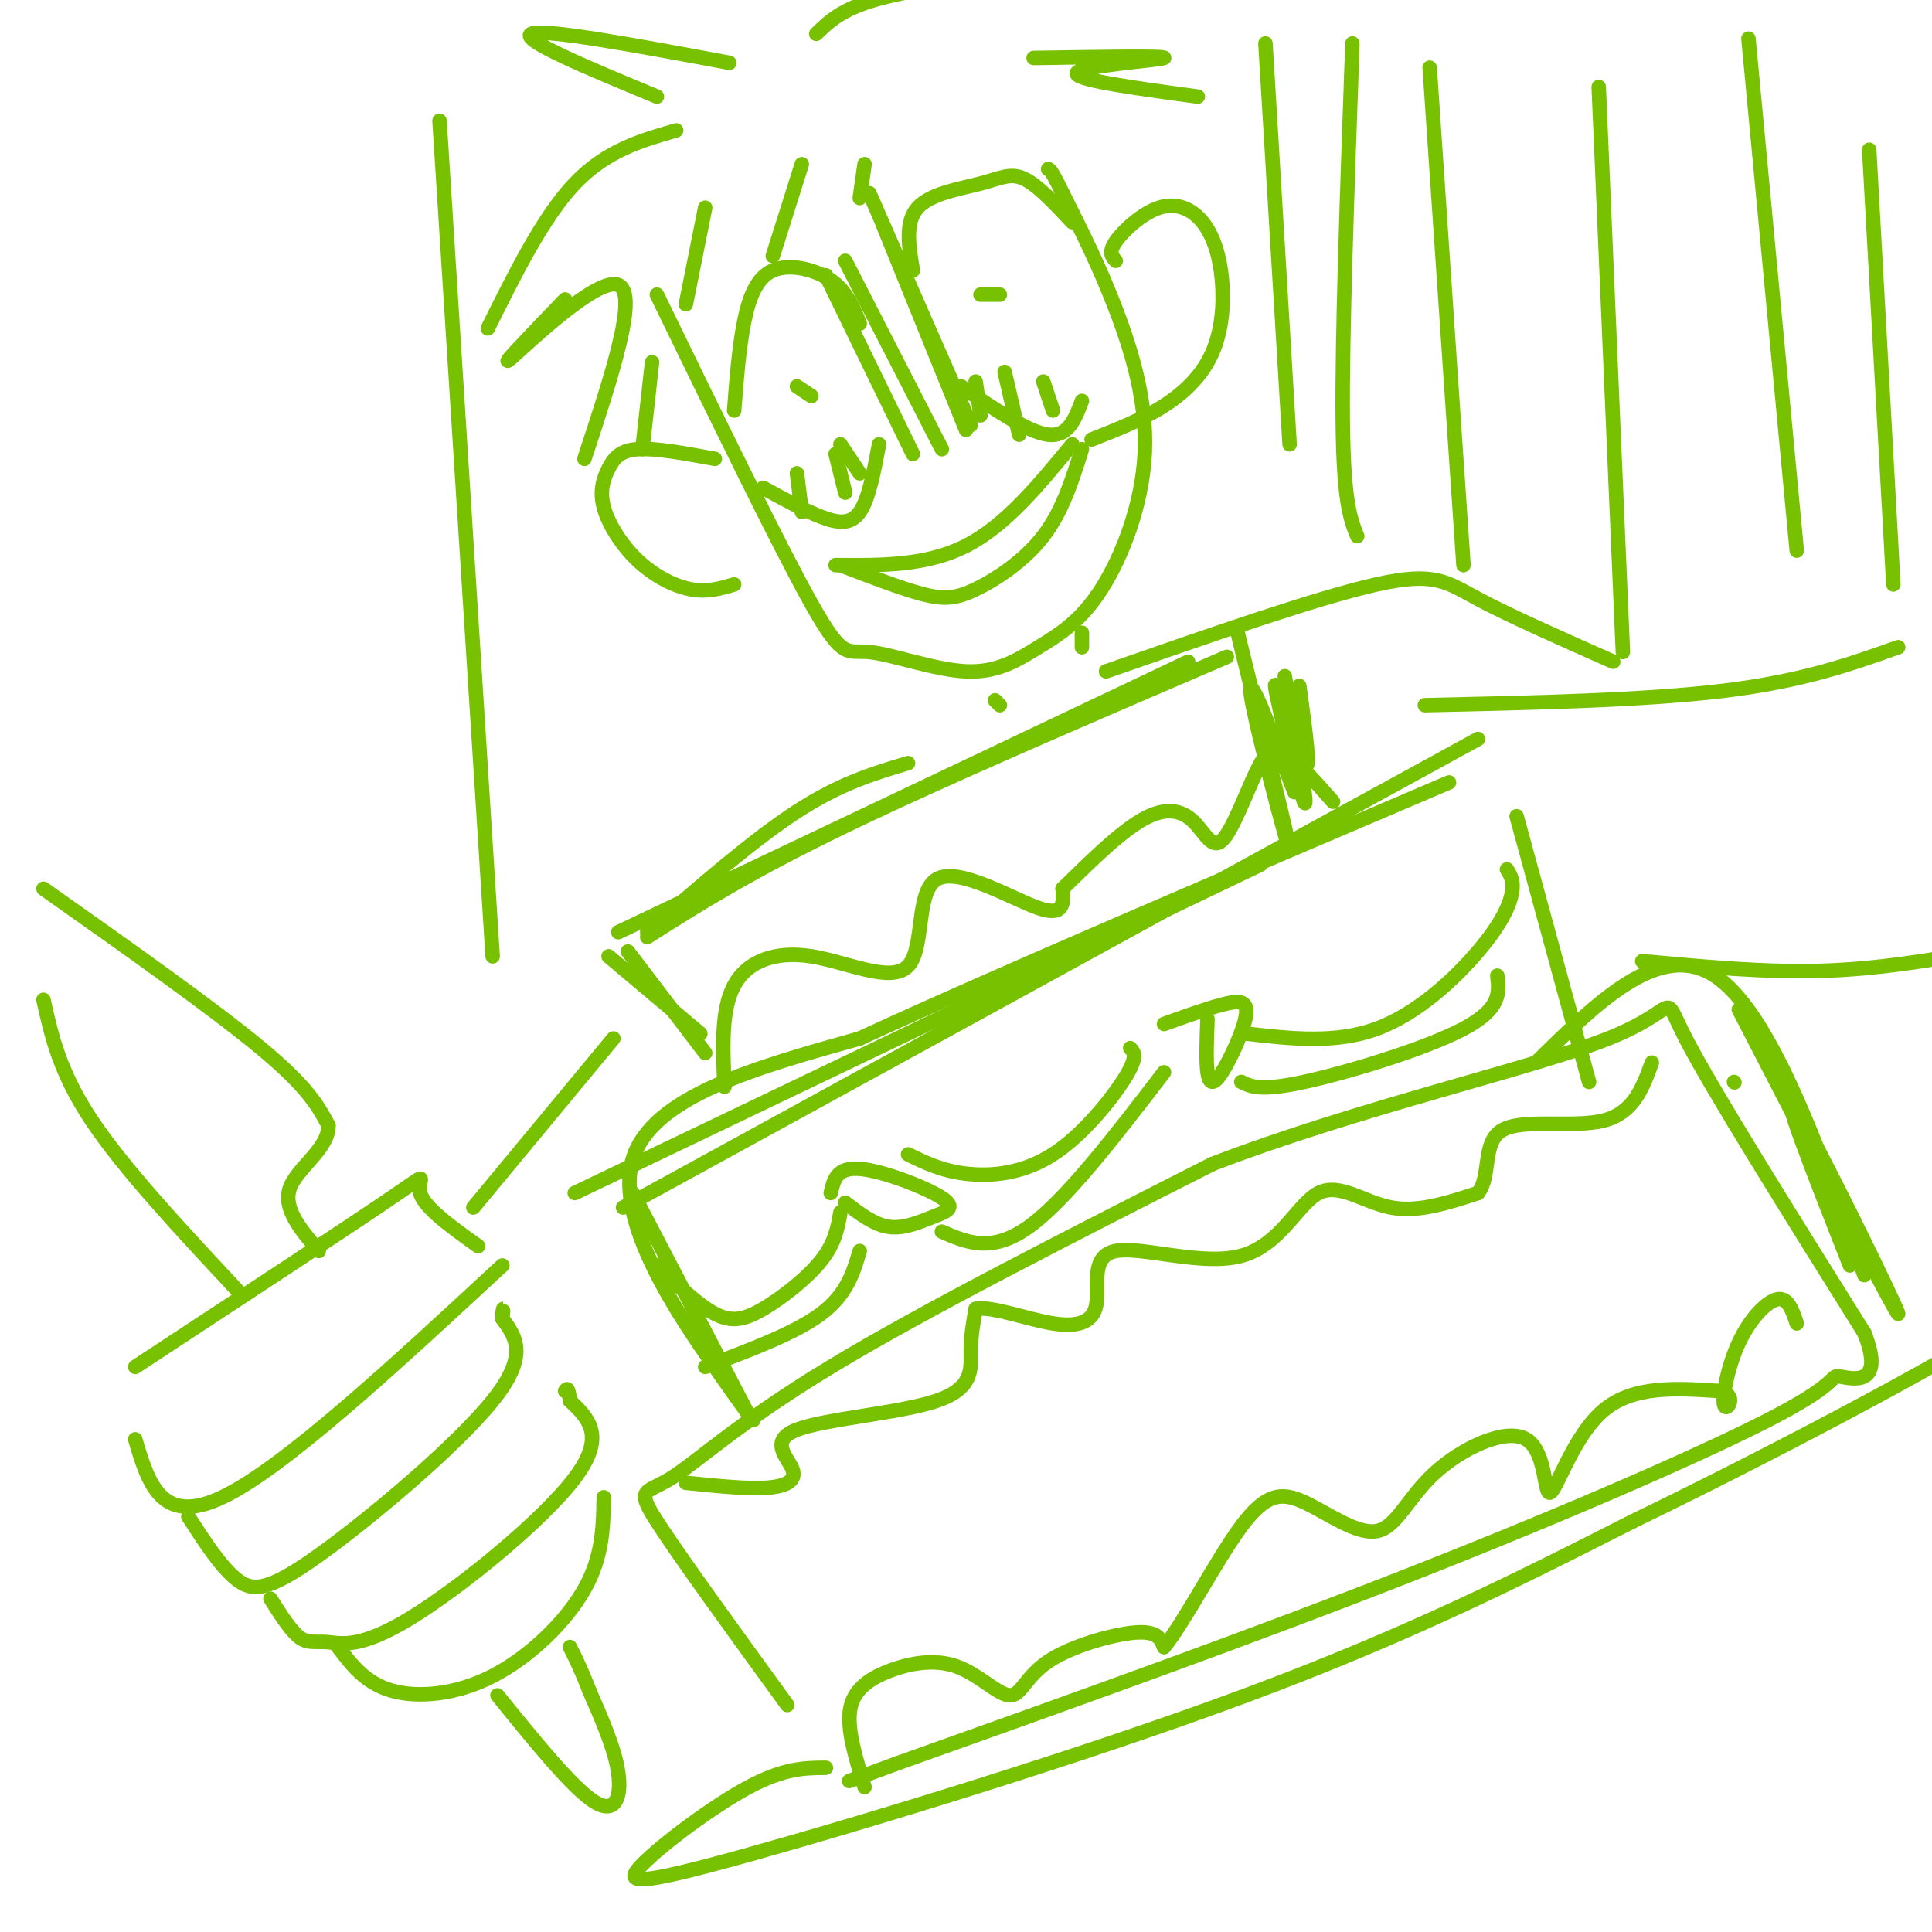 <svg viewBox='0 0 400 400' version='1.1' xmlns='http://www.w3.org/2000/svg' xmlns:xlink='http://www.w3.org/1999/xlink'><g fill='none' stroke='rgb(120,193,1)' stroke-width='3' stroke-linecap='round' stroke-linejoin='round'><path d='M136,61c12.673,26.065 25.346,52.131 32,64c6.654,11.869 7.287,9.542 12,10c4.713,0.458 13.504,3.702 20,4c6.496,0.298 10.696,-2.348 15,-5c4.304,-2.652 8.710,-5.309 13,-12c4.290,-6.691 8.463,-17.417 9,-28c0.537,-10.583 -2.561,-21.024 -6,-30c-3.439,-8.976 -7.220,-16.488 -11,-24'/><path d='M220,40c-2.333,-4.833 -2.667,-4.917 -3,-5'/><path d='M178,67c-1.345,-3.357 -2.690,-6.714 -6,-9c-3.310,-2.286 -8.583,-3.500 -12,-2c-3.417,1.500 -4.976,5.714 -6,11c-1.024,5.286 -1.512,11.643 -2,18'/><path d='M158,101c4.267,2.333 8.533,4.667 12,6c3.467,1.333 6.133,1.667 8,-1c1.867,-2.667 2.933,-8.333 4,-14'/><path d='M168,82c0.000,0.000 -3.000,-2.000 -3,-2'/><path d='M165,98c0.000,0.000 1.000,8.000 1,8'/><path d='M173,94c0.000,0.000 2.000,8.000 2,8'/><path d='M174,92c0.000,0.000 4.000,6.000 4,6'/><path d='M189,56c-0.839,-5.012 -1.679,-10.024 1,-13c2.679,-2.976 8.875,-3.917 13,-5c4.125,-1.083 6.179,-2.310 9,-1c2.821,1.310 6.411,5.155 10,9'/><path d='M199,80c6.917,4.750 13.833,9.500 18,10c4.167,0.500 5.583,-3.250 7,-7'/><path d='M203,61c0.000,0.000 4.000,0.000 4,0'/><path d='M202,79c0.000,0.000 1.000,7.000 1,7'/><path d='M208,77c0.000,0.000 3.000,13.000 3,13'/><path d='M216,79c0.000,0.000 2.000,6.000 2,6'/><path d='M173,117c9.417,0.083 18.833,0.167 27,-4c8.167,-4.167 15.083,-12.583 22,-21'/><path d='M174,117c6.310,2.429 12.619,4.857 17,6c4.381,1.143 6.833,1.000 11,-1c4.167,-2.000 10.048,-5.857 14,-11c3.952,-5.143 5.976,-11.571 8,-18'/><path d='M148,95c-6.150,-1.132 -12.301,-2.263 -16,-2c-3.699,0.263 -4.947,1.921 -6,4c-1.053,2.079 -1.911,4.578 -1,8c0.911,3.422 3.591,7.768 7,11c3.409,3.232 7.545,5.352 11,6c3.455,0.648 6.227,-0.176 9,-1'/><path d='M231,54c-0.779,-0.877 -1.558,-1.754 0,-4c1.558,-2.246 5.453,-5.859 9,-7c3.547,-1.141 6.746,0.192 9,3c2.254,2.808 3.563,7.093 4,12c0.437,4.907 0.002,10.437 -2,15c-2.002,4.563 -5.572,8.161 -10,11c-4.428,2.839 -9.714,4.920 -15,7'/><path d='M171,57c0.000,0.000 18.000,37.000 18,37'/><path d='M175,54c0.000,0.000 20.000,39.000 20,39'/><path d='M180,40c0.000,0.000 21.000,48.000 21,48'/><path d='M183,47c0.000,0.000 17.000,42.000 17,42'/><path d='M151,13c-19.250,-3.583 -38.500,-7.167 -41,-6c-2.500,1.167 11.750,7.083 26,13'/><path d='M140,27c-7.250,2.083 -14.500,4.167 -21,11c-6.500,6.833 -12.250,18.417 -18,30'/><path d='M117,62c-7.244,7.533 -14.489,15.067 -11,12c3.489,-3.067 17.711,-16.733 22,-15c4.289,1.733 -1.356,18.867 -7,36'/><path d='M135,75c0.000,0.000 -2.000,18.000 -2,18'/><path d='M169,7c2.583,-2.500 5.167,-5.000 12,-7c6.833,-2.000 17.917,-3.500 29,-5'/><path d='M214,12c13.956,-0.222 27.911,-0.444 27,0c-0.911,0.444 -16.689,1.556 -18,3c-1.311,1.444 11.844,3.222 25,5'/><path d='M146,43c0.000,0.000 -4.000,20.000 -4,20'/><path d='M166,34c0.000,0.000 -6.000,19.000 -6,19'/><path d='M179,34c0.000,0.000 -1.000,7.000 -1,7'/><path d='M206,145c0.000,0.000 1.000,1.000 1,1'/><path d='M224,131c0.000,0.000 0.000,3.000 0,3'/><path d='M28,283c21.978,-14.422 43.956,-28.844 53,-35c9.044,-6.156 5.156,-4.044 6,-1c0.844,3.044 6.422,7.022 12,11'/><path d='M28,298c2.667,9.000 5.333,18.000 18,12c12.667,-6.000 35.333,-27.000 58,-48'/><path d='M39,314c3.363,5.208 6.726,10.417 10,13c3.274,2.583 6.458,2.542 17,-5c10.542,-7.542 28.440,-22.583 36,-32c7.560,-9.417 4.780,-13.208 2,-17'/><path d='M104,273c0.333,-3.000 0.167,-2.000 0,-1'/><path d='M56,331c2.099,3.322 4.198,6.644 6,8c1.802,1.356 3.308,0.745 6,1c2.692,0.255 6.571,1.376 17,-5c10.429,-6.376 27.408,-20.250 34,-29c6.592,-8.750 2.796,-12.375 -1,-16'/><path d='M118,290c-0.333,-3.000 -0.667,-2.500 -1,-2'/><path d='M70,341c2.815,3.720 5.631,7.440 11,9c5.369,1.560 13.292,0.958 21,-3c7.708,-3.958 15.202,-11.274 19,-18c3.798,-6.726 3.899,-12.863 4,-19'/><path d='M103,351c7.756,9.578 15.511,19.156 20,22c4.489,2.844 5.711,-1.044 5,-6c-0.711,-4.956 -3.356,-10.978 -6,-17'/><path d='M122,350c-1.667,-4.333 -2.833,-6.667 -4,-9'/><path d='M49,267c-11.667,-12.500 -23.333,-25.000 -30,-35c-6.667,-10.000 -8.333,-17.500 -10,-25'/><path d='M9,184c17.583,12.417 35.167,24.833 45,33c9.833,8.167 11.917,12.083 14,16'/><path d='M68,233c0.133,4.800 -6.533,8.800 -8,13c-1.467,4.200 2.267,8.600 6,13'/><path d='M163,353c-11.238,-15.476 -22.476,-30.952 -27,-38c-4.524,-7.048 -2.333,-5.667 3,-9c5.333,-3.333 13.810,-11.381 33,-23c19.190,-11.619 49.095,-26.810 79,-42'/><path d='M251,241c30.262,-11.655 66.417,-19.792 82,-26c15.583,-6.208 10.595,-10.488 16,0c5.405,10.488 21.202,35.744 37,61'/><path d='M386,276c4.506,11.392 -2.730,9.373 -5,9c-2.270,-0.373 0.427,0.900 -13,8c-13.427,7.100 -42.979,20.029 -76,33c-33.021,12.971 -69.510,25.986 -106,39'/><path d='M186,365c-17.667,6.500 -8.833,3.250 0,0'/><path d='M156,294c-0.444,-0.422 -0.889,-0.844 -8,-11c-7.111,-10.156 -20.889,-30.044 -17,-43c3.889,-12.956 25.444,-18.978 47,-25'/><path d='M178,215c28.167,-13.000 75.083,-33.000 122,-53'/><path d='M314,169c0.000,0.000 15.000,55.000 15,55'/><path d='M318,220c12.833,-12.667 25.667,-25.333 37,-18c11.333,7.333 21.167,34.667 31,62'/><path d='M360,209c16.511,31.978 33.022,63.956 33,63c-0.022,-0.956 -16.578,-34.844 -21,-42c-4.422,-7.156 3.289,12.422 11,32'/><path d='M130,197c0.000,0.000 16.000,21.000 16,21'/><path d='M128,193c0.000,0.000 118.000,-56.000 118,-56'/><path d='M256,130c5.733,23.422 11.467,46.844 11,46c-0.467,-0.844 -7.133,-25.956 -8,-32c-0.867,-6.044 4.067,6.978 9,20'/><path d='M266,140c2.554,14.274 5.107,28.548 4,26c-1.107,-2.548 -5.875,-21.917 -6,-24c-0.125,-2.083 4.393,13.119 6,16c1.607,2.881 0.304,-6.560 -1,-16'/><path d='M127,215c0.000,0.000 -29.000,35.000 -29,35'/><path d='M295,146c22.833,-0.500 45.667,-1.000 62,-3c16.333,-2.000 26.167,-5.500 36,-9'/><path d='M131,247c0.000,0.000 24.000,46.000 24,46'/><path d='M119,247c0.000,0.000 142.000,-68.000 142,-68'/><path d='M129,250c0.000,0.000 177.000,-97.000 177,-97'/><path d='M126,198c0.000,0.000 19.000,16.000 19,16'/><path d='M134,194c10.500,-6.667 21.000,-13.333 41,-23c20.000,-9.667 49.500,-22.333 79,-35'/><path d='M136,262c4.274,4.101 8.548,8.202 12,10c3.452,1.798 6.083,1.292 10,-1c3.917,-2.292 9.119,-6.369 12,-10c2.881,-3.631 3.440,-6.815 4,-10'/><path d='M175,249c2.971,2.274 5.943,4.549 9,5c3.057,0.451 6.201,-0.920 9,-2c2.799,-1.080 5.254,-1.868 2,-4c-3.254,-2.132 -12.215,-5.609 -17,-6c-4.785,-0.391 -5.392,2.305 -6,5'/><path d='M188,239c3.476,1.702 6.952,3.405 12,4c5.048,0.595 11.667,0.083 18,-4c6.333,-4.083 12.381,-11.738 15,-16c2.619,-4.262 1.810,-5.131 1,-6'/><path d='M250,211c-0.167,4.308 -0.335,8.616 0,11c0.335,2.384 1.172,2.845 3,0c1.828,-2.845 4.646,-8.997 5,-12c0.354,-3.003 -1.756,-2.858 -5,-2c-3.244,0.858 -7.622,2.429 -12,4'/><path d='M258,214c9.250,1.060 18.500,2.119 27,-1c8.500,-3.119 16.250,-10.417 21,-16c4.750,-5.583 6.500,-9.452 7,-12c0.500,-2.548 -0.250,-3.774 -1,-5'/><path d='M241,222c-10.167,13.250 -20.333,26.500 -28,32c-7.667,5.500 -12.833,3.250 -18,1'/><path d='M257,224c1.978,0.978 3.956,1.956 13,0c9.044,-1.956 25.156,-6.844 33,-11c7.844,-4.156 7.422,-7.578 7,-11'/><path d='M178,259c-1.333,4.500 -2.667,9.000 -8,13c-5.333,4.000 -14.667,7.500 -24,11'/><path d='M179,370c-1.831,-5.947 -3.662,-11.894 -3,-16c0.662,-4.106 3.815,-6.371 8,-8c4.185,-1.629 9.400,-2.622 14,-1c4.600,1.622 8.583,5.857 11,6c2.417,0.143 3.266,-3.808 8,-7c4.734,-3.192 13.353,-5.626 18,-6c4.647,-0.374 5.324,1.313 6,3'/><path d='M241,341c3.976,-4.758 10.916,-18.153 16,-25c5.084,-6.847 8.313,-7.146 13,-5c4.687,2.146 10.834,6.739 15,6c4.166,-0.739 6.351,-6.808 12,-12c5.649,-5.192 14.762,-9.505 19,-7c4.238,2.505 3.603,11.828 5,11c1.397,-0.828 4.828,-11.808 11,-17c6.172,-5.192 15.086,-4.596 24,-4'/><path d='M356,288c3.872,0.689 1.553,4.411 1,3c-0.553,-1.411 0.659,-7.957 3,-13c2.341,-5.043 5.812,-8.584 8,-9c2.188,-0.416 3.094,2.292 4,5'/><path d='M171,366c-4.298,0.024 -8.596,0.048 -16,4c-7.404,3.952 -17.912,11.833 -22,16c-4.088,4.167 -1.754,4.622 22,-2c23.754,-6.622 68.930,-20.321 103,-33c34.070,-12.679 57.035,-24.340 80,-36'/><path d='M338,315c28.311,-13.733 59.089,-30.067 72,-38c12.911,-7.933 7.956,-7.467 3,-7'/><path d='M142,307c6.428,0.664 12.856,1.328 17,1c4.144,-0.328 6.003,-1.649 5,-4c-1.003,-2.351 -4.867,-5.733 1,-8c5.867,-2.267 21.464,-3.418 29,-6c7.536,-2.582 7.010,-6.595 7,-10c-0.010,-3.405 0.495,-6.203 1,-9'/><path d='M202,271c3.199,-0.670 10.698,2.157 16,3c5.302,0.843 8.408,-0.296 9,-4c0.592,-3.704 -1.330,-9.973 4,-11c5.330,-1.027 17.913,3.189 26,1c8.087,-2.189 11.677,-10.782 16,-13c4.323,-2.218 9.378,1.938 15,3c5.622,1.062 11.811,-0.969 18,-3'/><path d='M306,247c2.786,-3.429 0.750,-10.500 5,-13c4.250,-2.500 14.786,-0.429 21,-2c6.214,-1.571 8.107,-6.786 10,-12'/><path d='M359,224c0.000,0.000 0.100,0.100 0.1,0.1'/><path d='M150,225c-0.366,-7.975 -0.732,-15.950 2,-21c2.732,-5.050 8.561,-7.176 16,-6c7.439,1.176 16.489,5.656 20,2c3.511,-3.656 1.484,-15.446 6,-18c4.516,-2.554 15.576,4.127 21,6c5.424,1.873 5.212,-1.064 5,-4'/><path d='M220,184c3.802,-3.671 10.805,-10.847 16,-14c5.195,-3.153 8.580,-2.281 11,0c2.420,2.281 3.876,5.972 6,4c2.124,-1.972 4.918,-9.608 7,-14c2.082,-4.392 3.452,-5.541 6,-4c2.548,1.541 6.274,5.770 10,10'/><path d='M340,199c12.667,1.167 25.333,2.333 37,2c11.667,-0.333 22.333,-2.167 33,-4'/><path d='M229,139c21.933,-7.644 43.867,-15.289 56,-18c12.133,-2.711 14.467,-0.489 21,3c6.533,3.489 17.267,8.244 28,13'/><path d='M188,158c-7.000,2.083 -14.000,4.167 -23,10c-9.000,5.833 -20.000,15.417 -31,25'/><path d='M262,9c0.000,0.000 5.000,83.000 5,83'/><path d='M280,9c-1.083,30.500 -2.167,61.000 -2,78c0.167,17.000 1.583,20.500 3,24'/><path d='M296,14c0.000,0.000 7.000,103.000 7,103'/><path d='M331,18c0.000,0.000 5.000,117.000 5,117'/><path d='M362,8c0.000,0.000 10.000,106.000 10,106'/><path d='M387,31c0.000,0.000 5.000,90.000 5,90'/><path d='M91,25c0.000,0.000 11.000,173.000 11,173'/></g>
</svg>